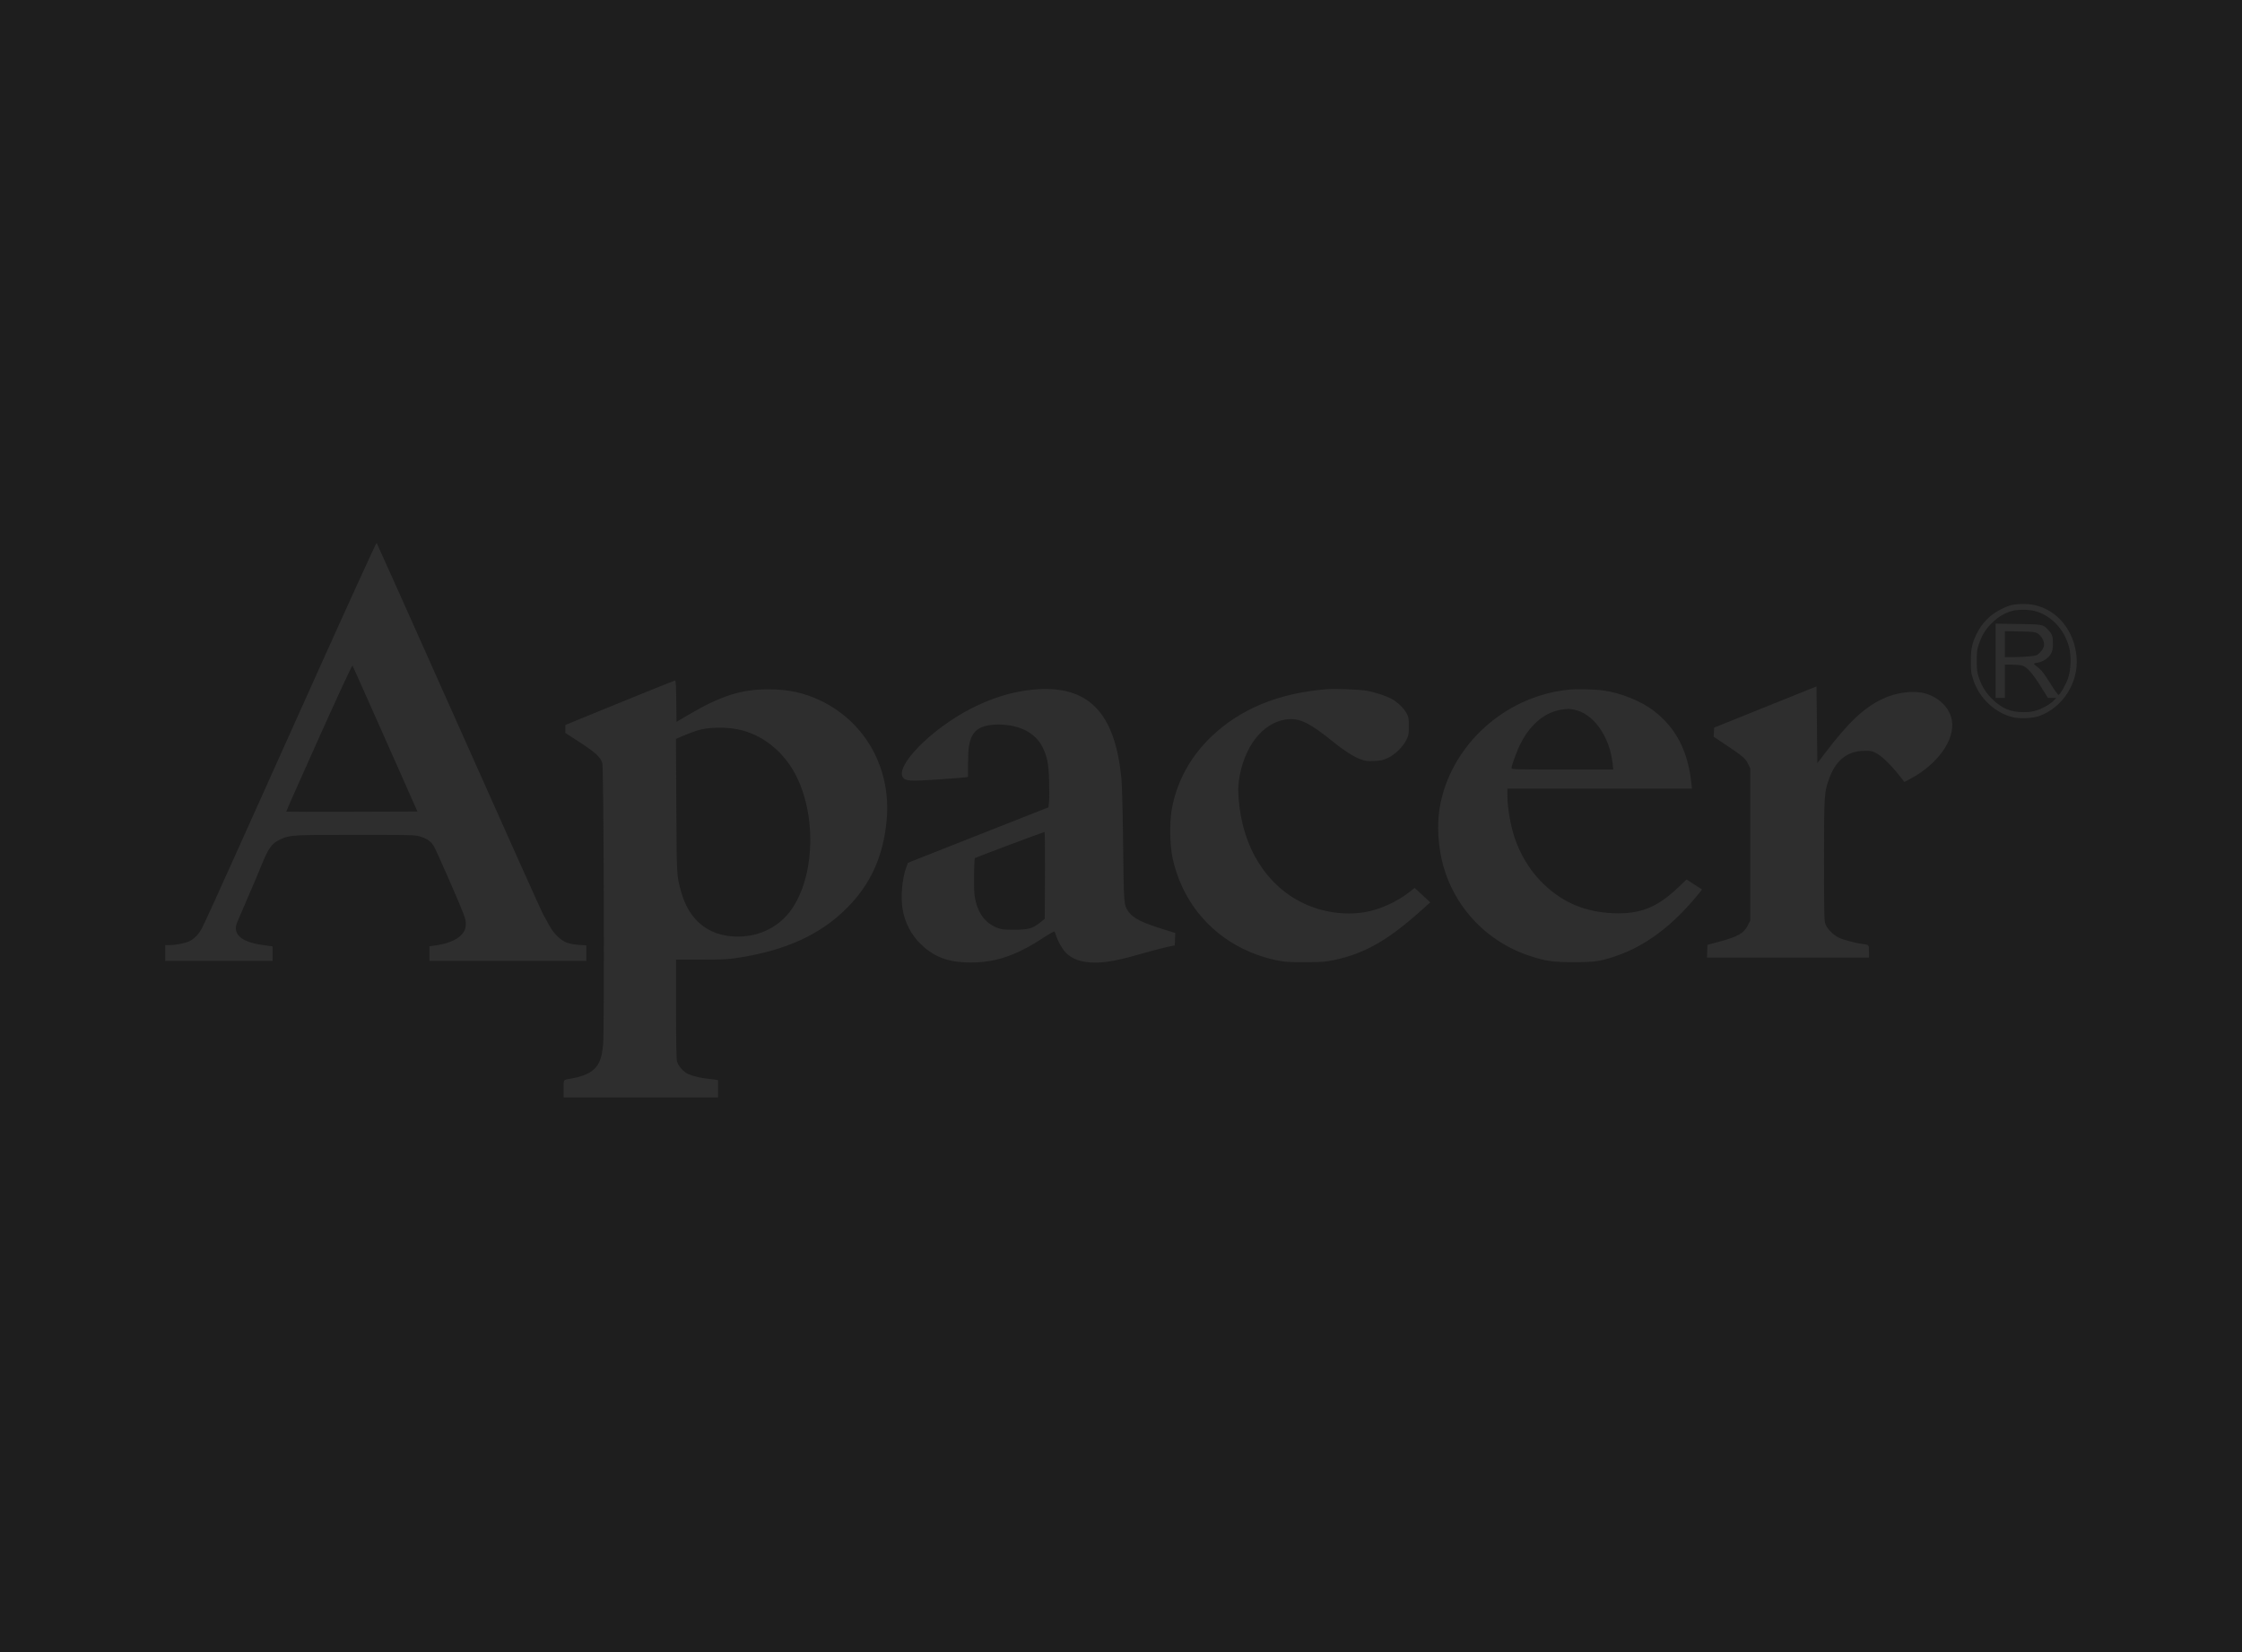 <?xml version="1.0" encoding="UTF-8"?> <svg xmlns="http://www.w3.org/2000/svg" width="190" height="140" viewBox="0 0 190 140" fill="none"> <rect width="190" height="140" fill="#1E1E1E"></rect> <path fill-rule="evenodd" clip-rule="evenodd" d="M26.939 56.898C24.229 62.923 21.214 69.63 20.239 71.803C18.429 75.835 17.476 77.925 17.139 78.601C16.871 79.139 16.471 79.562 16.041 79.763C15.655 79.943 14.88 80.091 14.324 80.091H14V80.761V81.432H18.55H23.1L23.099 80.814V80.197L22.238 80.078C20.462 79.831 19.709 79.177 20.08 78.204C20.151 78.02 20.542 77.108 20.95 76.176C21.358 75.245 21.879 74.015 22.108 73.443C22.744 71.856 23.011 71.482 23.764 71.127C24.547 70.759 24.777 70.745 30.137 70.745C34.664 70.745 35.117 70.755 35.54 70.871C36.132 71.033 36.492 71.271 36.747 71.67C36.859 71.845 37.516 73.296 38.207 74.894C39.342 77.516 39.465 77.84 39.474 78.222C39.481 78.552 39.445 78.712 39.311 78.946C38.983 79.519 38.141 79.939 36.989 80.105L36.394 80.19V80.811V81.432H43.04H49.687V80.772V80.112L49.065 80.072C48.696 80.048 48.278 79.971 48.037 79.881C47.479 79.674 46.879 79.066 46.482 78.305C46.316 77.988 46.111 77.617 46.025 77.481C45.939 77.346 42.742 70.219 38.92 61.645C35.097 53.071 31.947 46.031 31.918 46C31.889 45.969 29.649 50.873 26.939 56.898ZM170.485 51.273C169.946 51.402 169.145 51.815 168.7 52.193C168.19 52.626 167.833 53.081 167.525 53.69C167.124 54.482 167.025 54.948 167.023 56.038C167.022 56.9 167.042 57.049 167.228 57.614C167.736 59.153 169.022 60.377 170.541 60.771C171.1 60.915 172.216 60.879 172.745 60.699C174.791 60.002 176.174 57.852 175.982 55.668C175.789 53.467 174.397 51.733 172.459 51.28C171.908 51.151 171.004 51.148 170.485 51.273ZM172.422 51.772C173.809 52.131 174.942 53.319 175.345 54.838C175.538 55.567 175.508 56.705 175.277 57.419C175.109 57.937 174.644 58.776 174.463 58.887C174.422 58.912 174.135 58.523 173.807 57.996C173.181 56.99 173.001 56.763 172.582 56.458C172.284 56.239 172.294 56.217 172.723 56.146C173.143 56.077 173.644 55.727 173.825 55.377C173.941 55.151 173.975 54.956 173.975 54.507C173.975 53.895 173.919 53.745 173.535 53.333C173.145 52.914 173.091 52.904 171.021 52.876L169.119 52.85V55.995V59.141H169.51H169.901V57.73V56.32L170.488 56.32C170.81 56.32 171.202 56.355 171.359 56.397C171.762 56.506 172.235 57.035 172.954 58.183L173.555 59.141H173.909H174.263L174.096 59.317C173.79 59.64 173.204 59.991 172.67 60.171C172.249 60.312 172.001 60.349 171.465 60.348C170.41 60.347 169.713 60.063 168.902 59.304C168.334 58.773 167.988 58.233 167.714 57.455C167.547 56.982 167.525 56.813 167.525 56.002C167.525 55.181 167.546 55.026 167.723 54.522C167.995 53.749 168.32 53.245 168.897 52.705C169.401 52.233 169.923 51.933 170.519 51.77C170.991 51.641 171.92 51.642 172.422 51.772ZM172.674 53.677C172.816 53.759 172.996 53.957 173.093 54.139C173.318 54.558 173.261 54.89 172.9 55.271C172.651 55.534 172.609 55.551 172.034 55.616C171.702 55.653 171.086 55.684 170.665 55.684L169.901 55.685V54.586V53.487L171.163 53.51C172.277 53.531 172.454 53.55 172.674 53.677ZM32.654 62.633L35.376 68.77L29.831 68.788C26.781 68.798 24.273 68.794 24.258 68.779C24.244 68.765 25.488 65.955 27.025 62.536C28.787 58.614 29.839 56.352 29.875 56.408C29.907 56.456 31.158 59.258 32.654 62.633ZM52.514 59.553L47.911 61.434L47.91 61.771L47.91 62.108L49.137 62.905C50.45 63.758 50.886 64.159 51.044 64.661C51.168 65.055 51.231 87.193 51.112 88.507C50.996 89.782 50.724 90.389 50.072 90.821C49.71 91.061 49.112 91.278 48.543 91.374C47.681 91.52 47.768 91.421 47.768 92.261V93H54.308H60.849V92.263V91.525L60.617 91.49C60.49 91.47 60.194 91.434 59.96 91.41C59.357 91.347 58.682 91.184 58.315 91.013C57.902 90.82 57.474 90.33 57.373 89.935C57.319 89.722 57.294 88.294 57.294 85.47V81.319L59.409 81.319C61.248 81.32 61.658 81.299 62.555 81.162C66.56 80.547 69.501 79.21 71.727 76.992C73.777 74.948 74.85 72.598 75.139 69.51C75.549 65.135 73.345 61.168 69.493 59.347C68.136 58.706 66.79 58.416 65.15 58.412C62.814 58.407 61.082 58.96 58.289 60.606L57.33 61.171L57.311 59.416C57.296 58.077 57.271 57.661 57.204 57.666C57.156 57.669 55.045 58.518 52.514 59.553ZM149.605 59.912L145.268 61.658L145.247 62.045L145.226 62.433L146.065 62.989C147.627 64.024 147.907 64.257 148.126 64.7L148.325 65.102V71.561V78.02L148.11 78.439C147.769 79.104 147.244 79.391 145.553 79.84L144.7 80.067L144.679 80.608L144.658 81.149H151.521H158.385V80.625C158.385 80.039 158.407 80.063 157.78 79.984C157.237 79.915 156.147 79.619 155.816 79.452C155.362 79.222 154.854 78.711 154.709 78.339C154.59 78.034 154.581 77.649 154.581 72.896C154.581 67.243 154.588 67.142 155.045 65.902C155.598 64.399 156.585 63.637 157.994 63.626C158.576 63.621 158.668 63.639 159.021 63.832C159.488 64.087 160.237 64.809 160.903 65.648L161.393 66.266L161.914 65.987C164.215 64.756 165.679 62.695 165.418 61.057C165.256 60.041 164.391 59.142 163.234 58.788C162.202 58.471 160.684 58.66 159.469 59.256C157.911 60.019 156.653 61.212 154.683 63.794L154.013 64.672L153.977 61.419L153.941 58.167L149.605 59.912ZM87.527 58.441C85.779 58.608 84.021 59.15 82.247 60.068C78.901 61.798 75.836 64.917 76.524 65.891C76.735 66.191 77.181 66.215 79.474 66.055C80.628 65.974 81.675 65.892 81.802 65.872L82.034 65.836L82.035 64.799C82.037 63.494 82.123 62.879 82.372 62.389C82.721 61.704 83.411 61.398 84.611 61.398C86.385 61.398 87.754 62.101 88.354 63.318C88.749 64.118 88.869 64.743 88.91 66.205C88.931 66.928 88.926 67.722 88.899 67.969L88.851 68.418L87.984 68.756C87.507 68.942 84.826 70 82.027 71.106L76.938 73.117L76.78 73.561C76.445 74.503 76.321 76.005 76.492 77.051C76.67 78.137 77.214 79.201 77.976 79.953C79.052 81.014 80.165 81.481 81.789 81.553C84.126 81.656 86.004 81.062 88.459 79.441C88.924 79.134 89.328 78.909 89.357 78.941C89.386 78.972 89.45 79.125 89.499 79.28C89.655 79.772 89.994 80.375 90.299 80.703C90.834 81.279 91.668 81.57 92.79 81.572C93.837 81.573 94.854 81.37 97.247 80.68C97.853 80.506 98.621 80.307 98.953 80.238L99.557 80.113L99.578 79.587L99.598 79.06L98.618 78.758C96.79 78.194 96.025 77.81 95.645 77.267C95.234 76.678 95.237 76.714 95.181 71.697C95.153 69.156 95.092 66.648 95.046 66.125C94.534 60.35 92.224 57.99 87.527 58.441ZM112.389 58.408C108.303 58.75 105.093 60.079 102.624 62.453C100.852 64.155 99.696 66.299 99.297 68.622C99.104 69.747 99.139 71.639 99.372 72.714C100.333 77.148 103.648 80.412 108.163 81.371C108.853 81.517 109.127 81.536 110.576 81.535C112.08 81.533 112.283 81.518 113.107 81.343C115.635 80.806 117.591 79.697 120.344 77.239L121.209 76.467L120.549 75.855L119.889 75.244L119.404 75.621C118.348 76.44 116.898 77.09 115.665 77.298C113.954 77.586 112.042 77.306 110.434 76.532C107.323 75.035 105.321 71.838 104.984 67.833C104.919 67.063 104.919 66.681 104.982 66.21C105.364 63.362 106.952 61.27 108.958 60.971C110.084 60.803 110.965 61.219 113.007 62.884C113.845 63.568 114.709 64.119 115.274 64.332C115.713 64.497 115.839 64.514 116.449 64.486C117.027 64.459 117.206 64.42 117.61 64.233C118.215 63.952 118.894 63.291 119.183 62.703C119.373 62.318 119.392 62.215 119.392 61.54C119.392 60.874 119.372 60.763 119.203 60.445C118.988 60.04 118.476 59.538 117.993 59.257C117.532 58.989 116.595 58.676 115.837 58.537C115.223 58.425 113.131 58.346 112.389 58.408ZM132.97 58.44C127.917 58.94 123.538 62.597 122.235 67.405C121.82 68.937 121.765 70.477 122.062 72.239C122.753 76.328 125.656 79.689 129.629 81C130.978 81.446 131.601 81.535 133.361 81.535C135.113 81.535 135.571 81.473 136.809 81.064C139.418 80.201 141.754 78.456 143.978 75.707L144.244 75.378L143.587 74.954L142.93 74.53L142.193 75.228C140.42 76.908 138.981 77.478 136.738 77.387C134.358 77.291 132.479 76.509 130.832 74.93C129.828 73.966 129.075 72.832 128.528 71.458C128.078 70.328 127.749 68.623 127.746 67.412L127.745 66.83H135.565H143.386L143.344 66.424C143.056 63.628 142.013 61.631 140.086 60.185C139.035 59.397 137.332 58.715 135.913 58.516C135.128 58.406 133.694 58.369 132.97 58.44ZM133.364 60.129C135.026 60.442 136.413 62.374 136.667 64.731L136.719 65.208H132.409C128.221 65.208 128.1 65.204 128.1 65.073C128.1 64.828 128.604 63.488 128.919 62.898C129.772 61.297 130.967 60.337 132.362 60.133C132.925 60.051 132.946 60.051 133.364 60.129ZM62.413 61.784C64.608 62.178 66.554 63.758 67.593 65.992C69.262 69.577 68.959 74.628 66.917 77.28C65.743 78.805 63.822 79.568 61.782 79.321C59.75 79.074 58.33 77.76 57.722 75.564C57.338 74.175 57.346 74.32 57.315 68.268L57.286 62.616L57.948 62.331C58.312 62.173 58.839 61.976 59.12 61.892C59.989 61.634 61.328 61.59 62.413 61.784ZM88.557 74.181L88.538 77.863L88.112 78.204C87.506 78.689 87.134 78.787 85.908 78.784C85.039 78.782 84.861 78.762 84.504 78.621C83.441 78.2 82.815 77.314 82.595 75.918C82.514 75.408 82.537 72.796 82.623 72.712C82.667 72.667 88.434 70.506 88.521 70.501C88.551 70.499 88.567 72.155 88.557 74.181Z" fill="#2E2E2E"></path> </svg> 